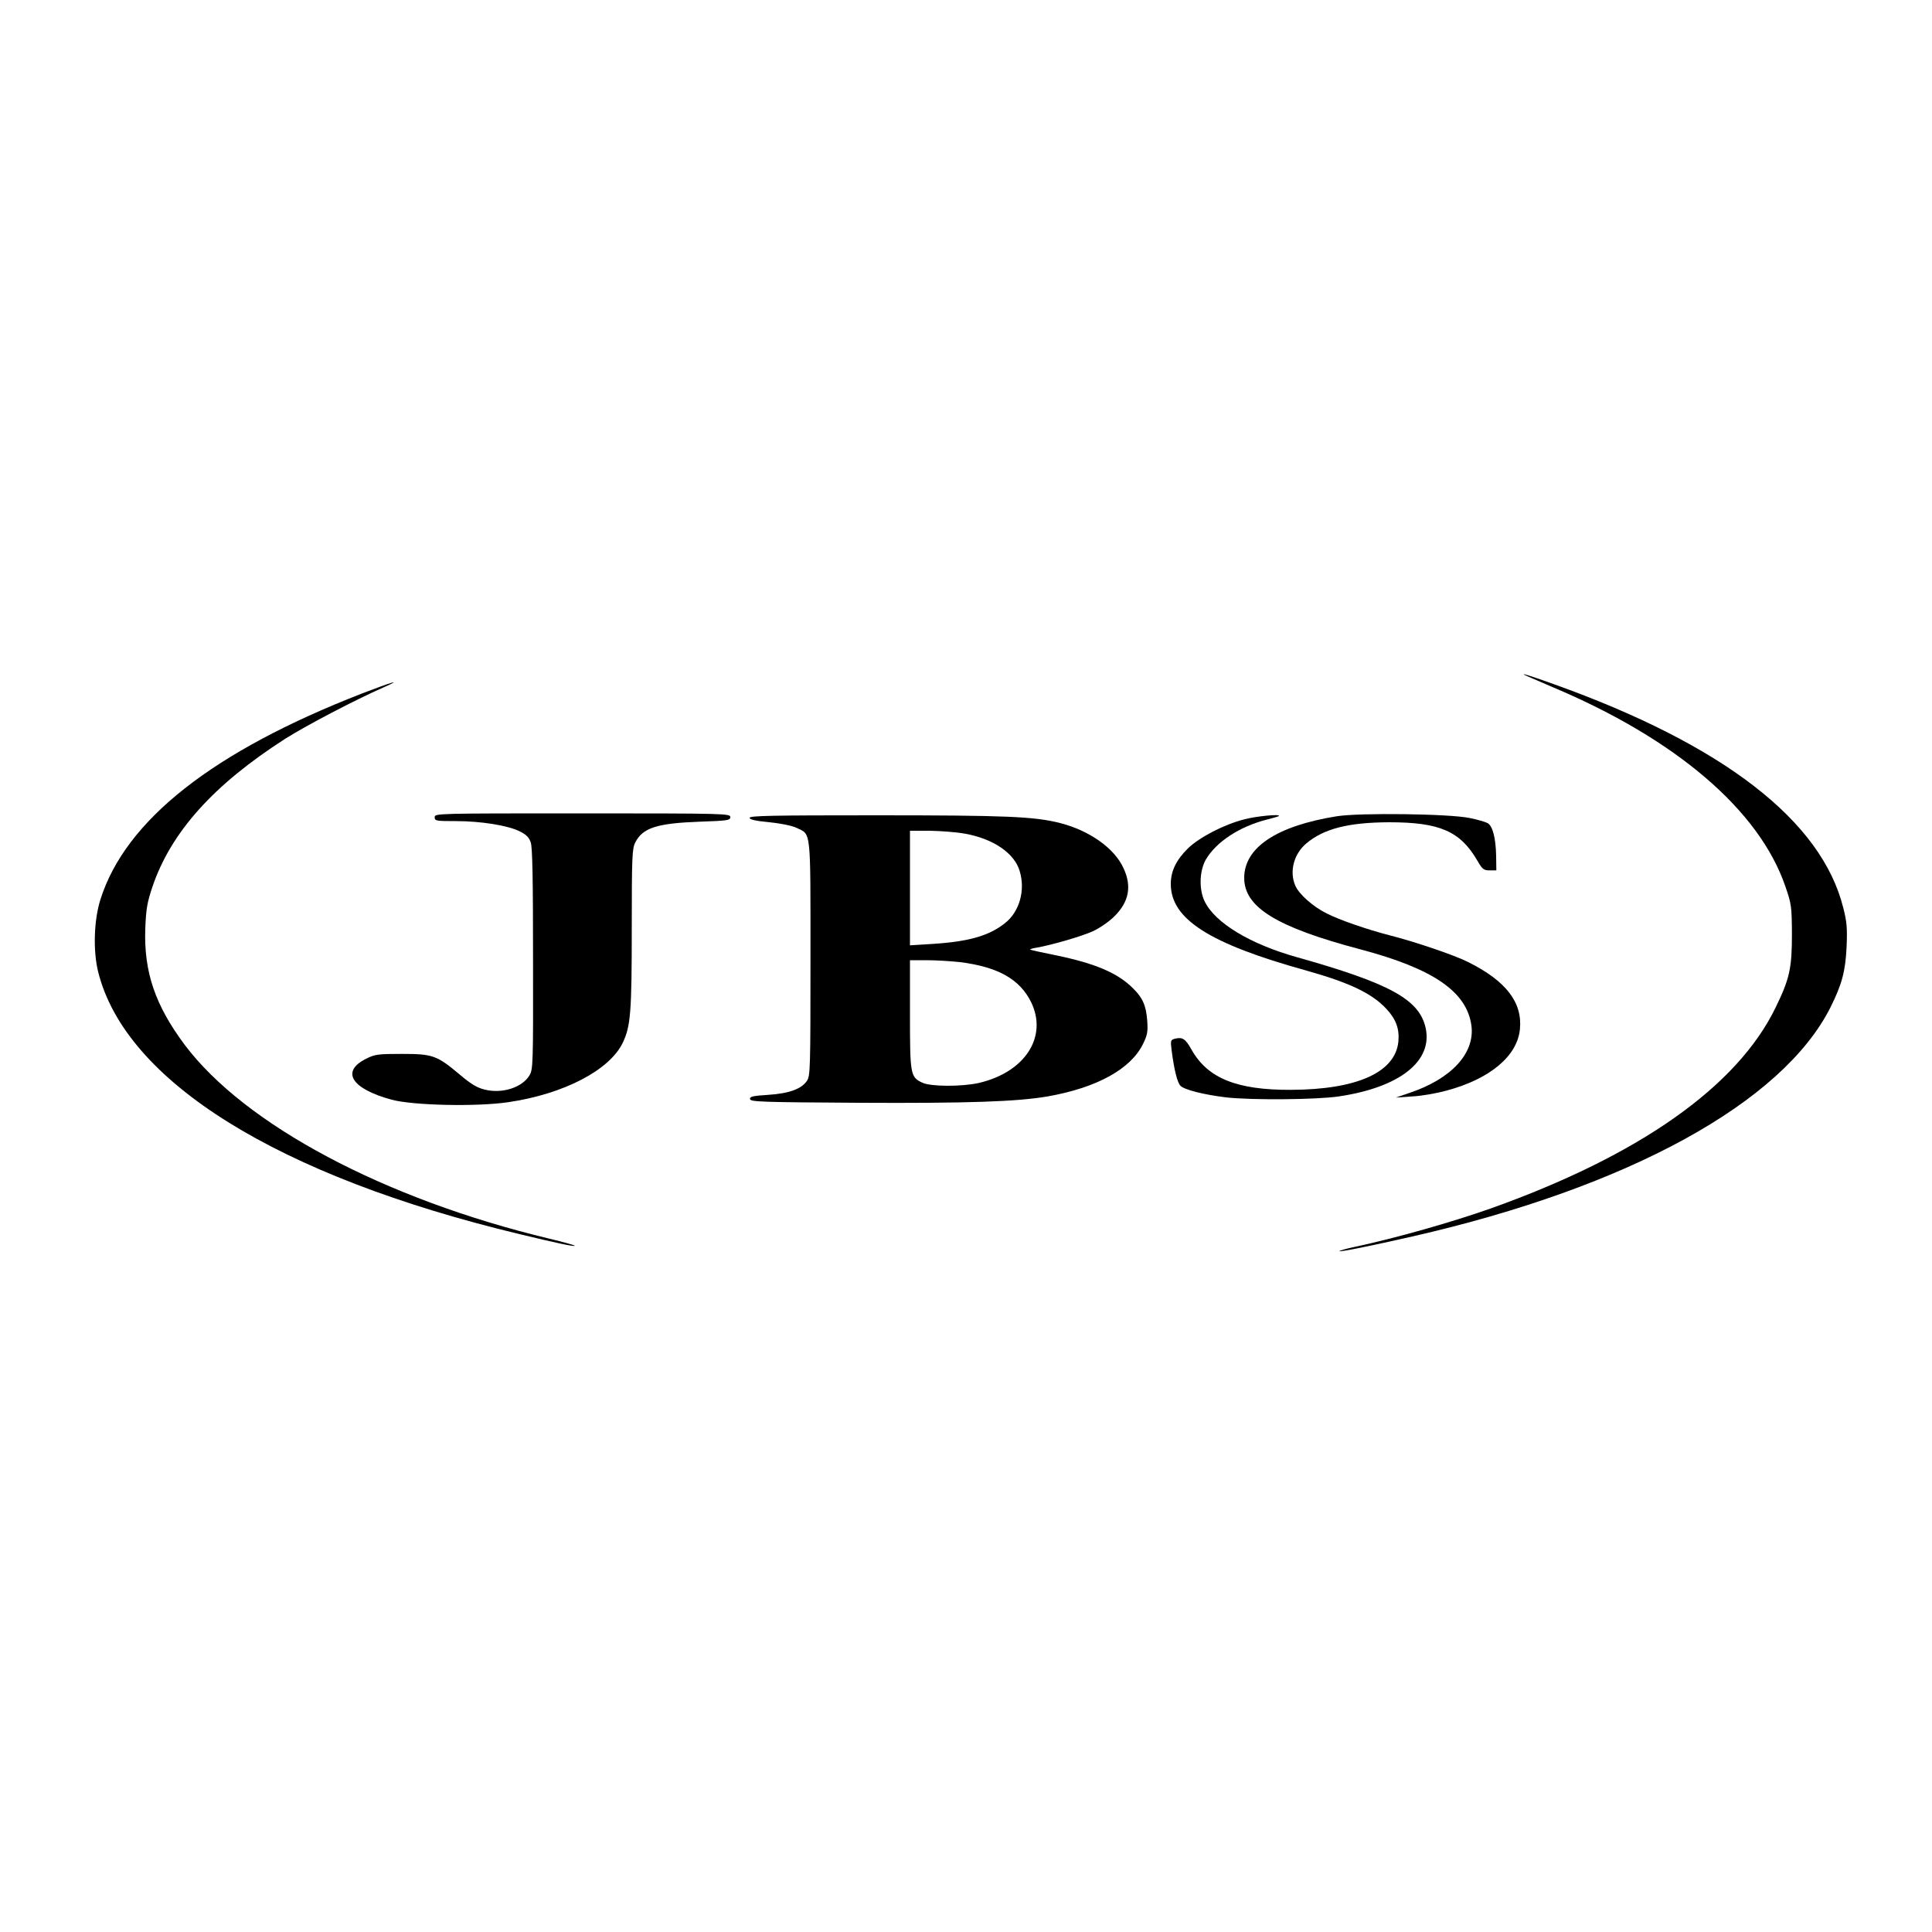 <?xml version="1.0" standalone="no"?>
<!DOCTYPE svg PUBLIC "-//W3C//DTD SVG 20010904//EN"
 "http://www.w3.org/TR/2001/REC-SVG-20010904/DTD/svg10.dtd">
<svg version="1.0" xmlns="http://www.w3.org/2000/svg"
 width="1000pt" height="1000pt" viewBox="0 0 1000 1000"
 preserveAspectRatio="xMidYMid meet">
<g transform="translate(0,1000) scale(0.1,-0.1)"
fill="#000000" stroke="none">
<path d="M7905 6500 c11 -5 70 -30 130 -56 640 -269 1071 -638 1206 -1032 32
-93 33 -104 34 -247 0 -178 -12 -231 -85 -381 -199 -409 -707 -766 -1477
-1040 -202 -71 -483 -151 -706 -199 -43 -9 -77 -19 -74 -21 4 -5 175 30 377
76 1119 255 1915 692 2164 1185 60 120 78 188 84 315 4 96 1 130 -17 200 -112
452 -621 845 -1499 1159 -130 47 -188 64 -137 41z"/>
<path d="M1875 6411 c-773 -300 -1225 -656 -1355 -1066 -34 -107 -39 -266 -12
-375 141 -567 930 -1058 2182 -1358 199 -48 280 -65 285 -60 3 2 -57 19 -133
37 -853 205 -1575 589 -1886 1003 -153 205 -212 378 -204 602 4 103 10 135 37
216 96 283 316 528 687 766 109 69 363 202 509 266 104 46 46 29 -110 -31z"/>
<path d="M2250 5770 c0 -19 7 -20 109 -20 129 0 269 -22 331 -53 34 -17 48
-31 57 -57 9 -25 12 -191 12 -605 1 -549 0 -571 -19 -602 -38 -62 -140 -95
-230 -73 -39 9 -71 28 -128 76 -121 102 -142 109 -302 109 -124 0 -139 -2
-185 -25 -132 -66 -77 -155 132 -212 112 -30 440 -37 603 -13 288 42 526 166
594 309 40 85 46 155 46 591 0 370 2 413 18 444 38 76 112 100 335 108 144 5
157 7 157 24 0 18 -26 19 -765 19 -758 0 -765 0 -765 -20z"/>
<path d="M6919 5775 c-312 -50 -479 -162 -479 -319 0 -152 167 -255 602 -370
377 -100 550 -219 574 -394 19 -143 -103 -276 -321 -349 l-70 -24 85 6 c47 2
126 16 177 30 224 60 366 178 380 317 14 139 -71 250 -267 348 -71 36 -277
106 -408 139 -119 31 -258 79 -325 113 -71 35 -145 101 -163 145 -31 73 -7
163 57 217 91 77 218 109 429 110 262 0 368 -46 457 -199 26 -45 33 -50 64
-50 l34 0 -1 75 c-2 93 -18 156 -45 170 -11 6 -52 18 -92 26 -104 22 -570 28
-688 9z"/>
<path d="M3880 5767 c0 -9 30 -16 103 -23 59 -6 118 -18 140 -29 76 -36 72 3
72 -675 0 -571 -1 -608 -18 -634 -28 -42 -92 -66 -202 -73 -80 -5 -95 -9 -93
-22 3 -14 60 -16 563 -19 570 -3 819 6 978 33 254 45 429 141 493 271 23 47
26 63 22 122 -6 77 -23 117 -74 167 -79 79 -196 129 -402 171 -70 14 -128 27
-130 29 -2 2 13 7 34 10 79 14 231 58 291 85 36 17 83 49 112 78 75 75 90 155
46 249 -47 103 -176 194 -328 233 -134 34 -281 40 -954 40 -532 0 -653 -2
-653 -13z m1114 -82 c147 -26 257 -101 284 -194 30 -99 -1 -210 -76 -269 -83
-66 -188 -96 -379 -108 l-113 -7 0 297 0 296 103 0 c56 -1 138 -7 181 -15z
m-24 -665 c196 -25 308 -88 367 -207 87 -179 -31 -362 -269 -418 -87 -20 -250
-20 -294 1 -62 29 -64 42 -64 354 l0 280 88 0 c48 0 126 -5 172 -10z"/>
<path d="M6440 5759 c-106 -27 -232 -93 -291 -150 -60 -59 -89 -117 -89 -184
0 -182 198 -309 703 -449 224 -63 339 -118 414 -199 49 -53 67 -103 61 -168
-16 -160 -215 -249 -558 -250 -278 -1 -429 60 -512 207 -32 57 -47 67 -85 58
-24 -6 -25 -9 -19 -58 13 -103 30 -170 46 -186 21 -21 121 -46 236 -60 133
-15 472 -12 584 5 316 47 487 183 449 355 -33 147 -185 230 -664 365 -244 68
-426 178 -480 290 -30 63 -27 158 7 217 54 91 173 169 312 205 33 8 63 17 65
19 13 12 -115 0 -179 -17z"/>
</g>
</svg>
